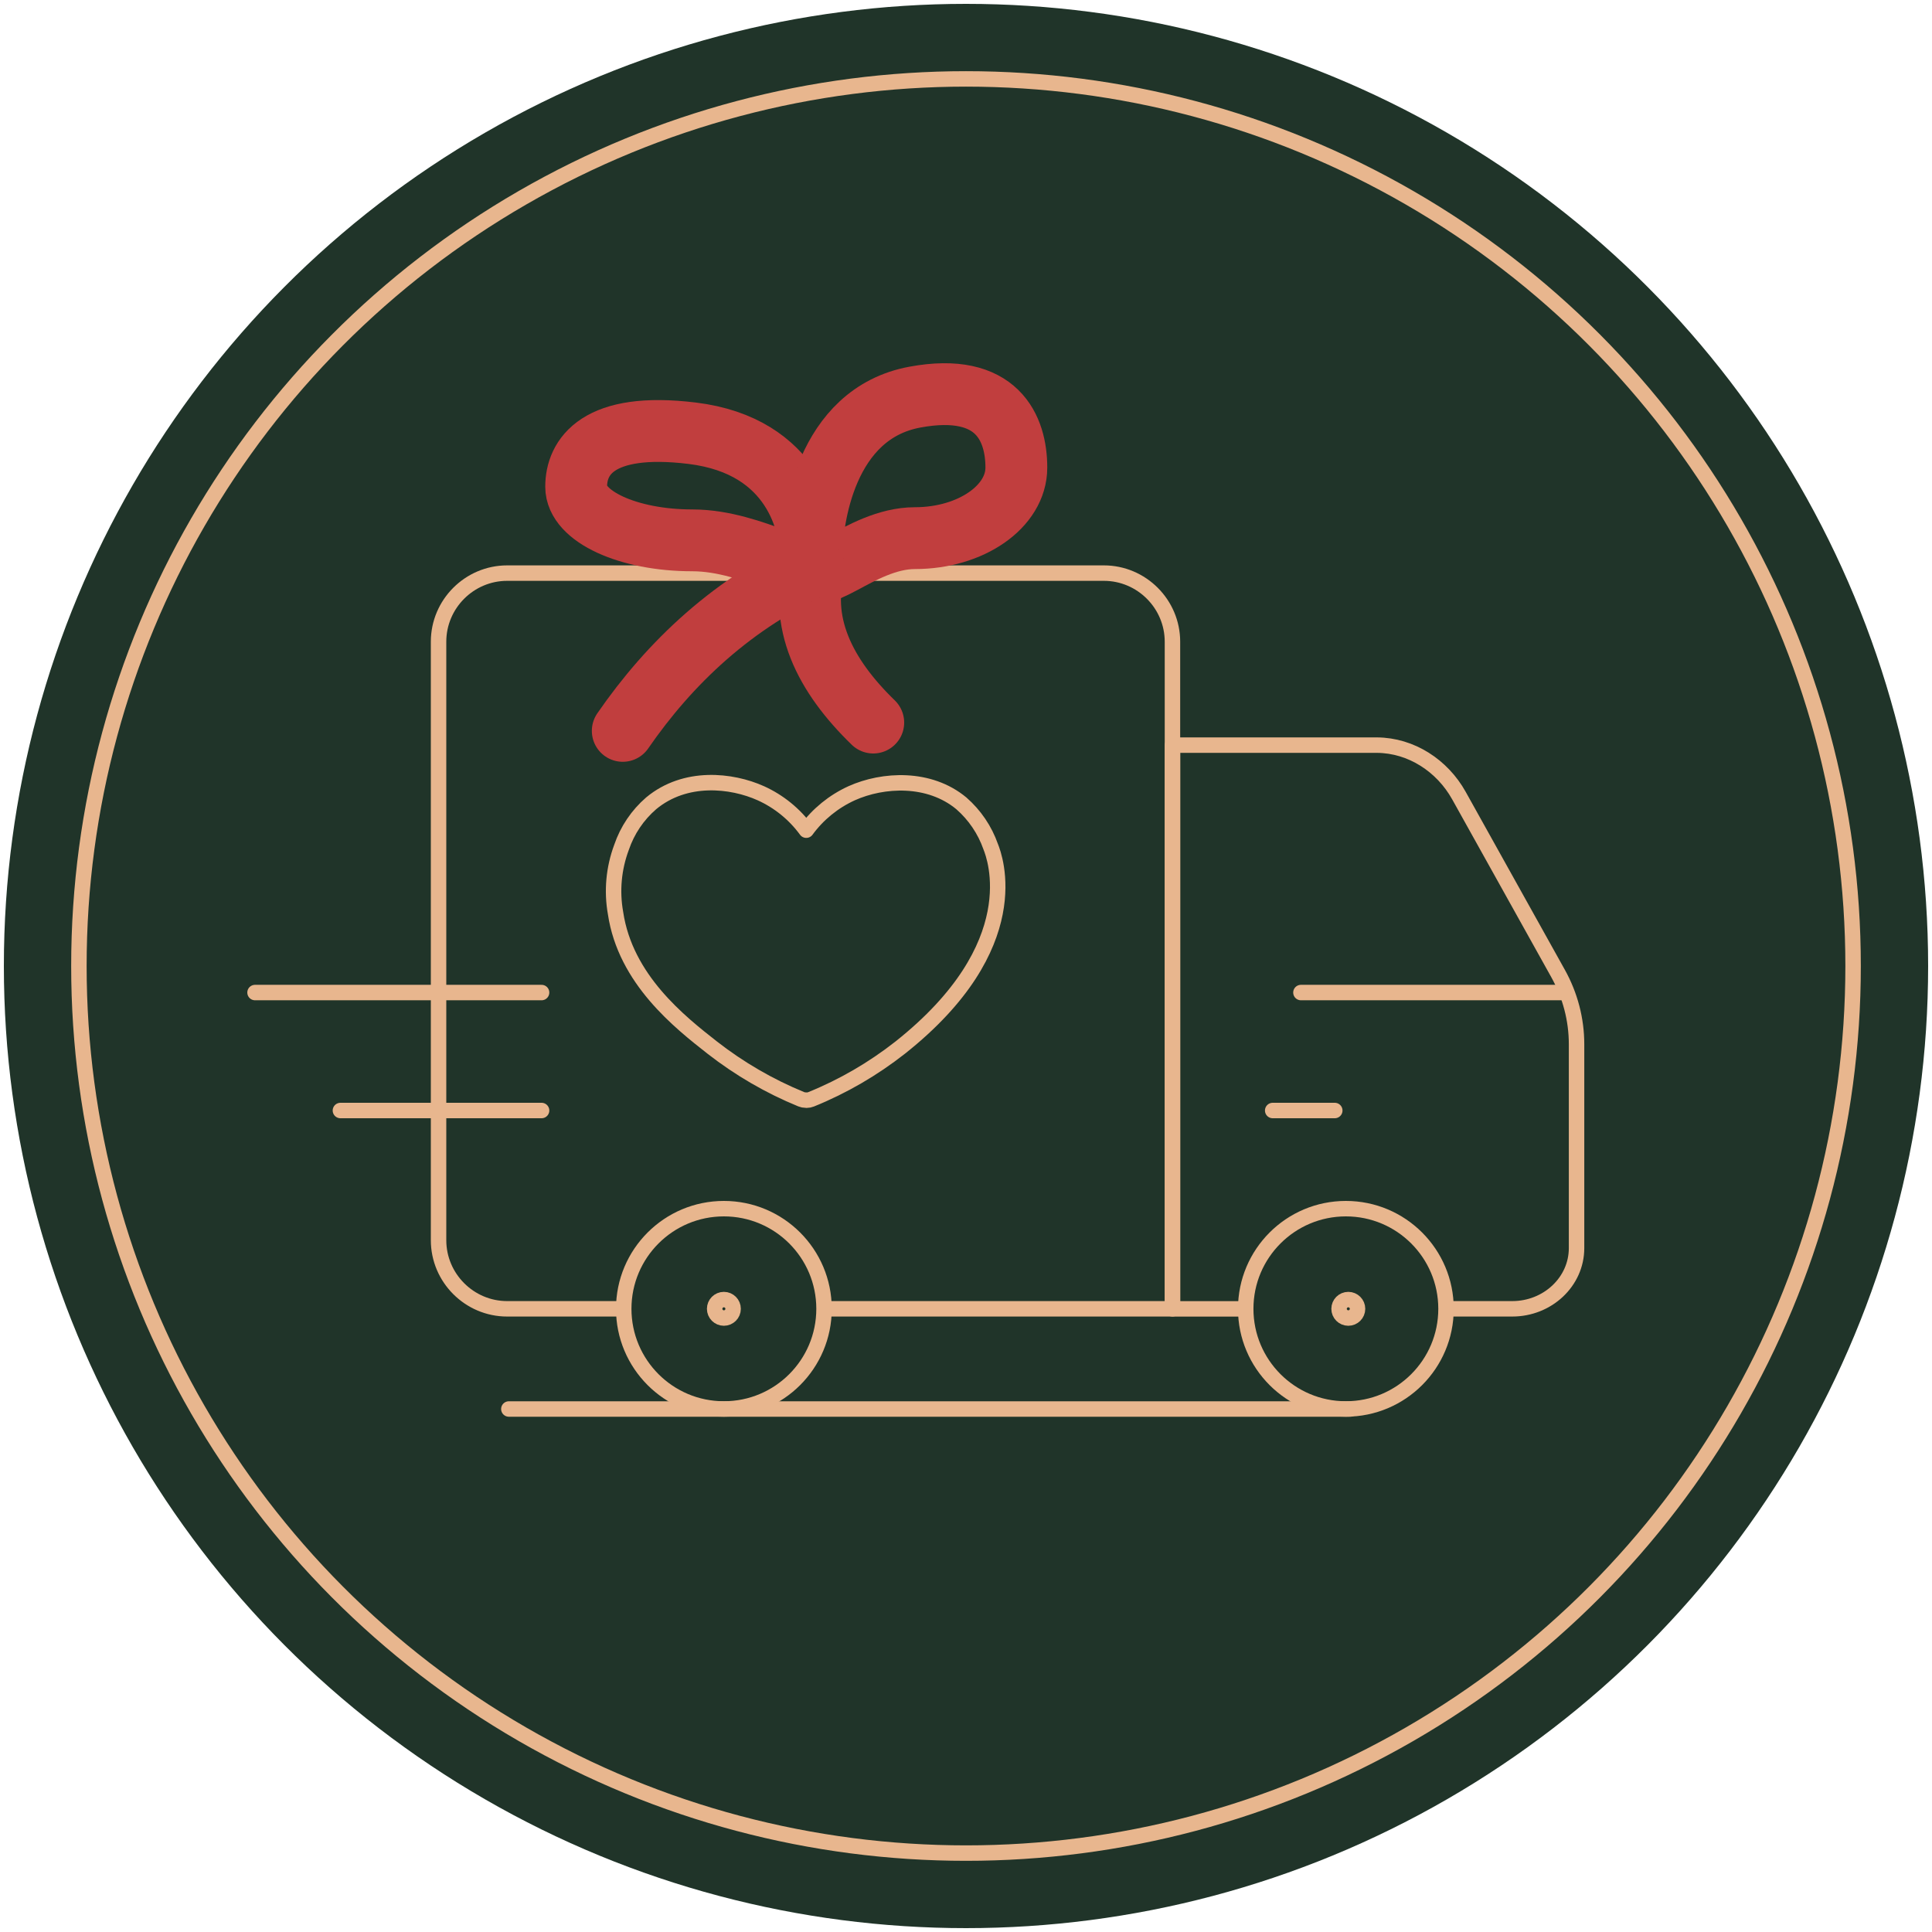 <svg viewBox="0 0 500 500" xmlns="http://www.w3.org/2000/svg" id="Layer_1">
  <defs>
    <style>
      .cls-1 {
        stroke: #c13e3e;
        stroke-width: 16px;
      }

      .cls-1, .cls-2 {
        stroke-linecap: round;
        stroke-linejoin: round;
      }

      .cls-1, .cls-2, .cls-3 {
        fill: none;
      }

      .cls-2, .cls-3 {
        stroke: #e8b68e;
        stroke-width: 4px;
      }

      .cls-3 {
        stroke-miterlimit: 10;
      }

      .cls-4 {
        fill: #203429;
      }
    </style>
  </defs>
  <g>
    <circle r="249" cy="250" cx="250" class="cls-4"></circle>
    <circle r="229.58" cy="250" cx="250" class="cls-3"></circle>
  </g>
  <g>
    <g>
      <path d="M160.96,338.72h-29.71c-9.76,0-17.75-7.99-17.75-17.75v-154.9c0-9.76,7.99-17.75,17.75-17.75h154.43c9.76,0,17.75,7.99,17.75,17.75v172.65h-89.71" class="cls-2"></path>
      <path d="M374.74,338.72h16.62c9.19,0,16.65-7.03,16.65-15.71v-52.76c0-6.39-1.65-12.69-4.8-18.34l-25.64-46.01c-4.31-7.74-12.34-13-21.2-13.06-.07,0-.14,0-.2,0h-52.73v145.89h17.93" class="cls-2"></path>
      <line y2="287.4" x2="329.37" y1="287.4" x1="345.44" class="cls-2"></line>
      <line y2="287.4" x2="88.1" y1="287.4" x1="140.16" class="cls-2"></line>
      <line y2="364.65" x2="131.69" y1="364.65" x1="349.43" class="cls-2"></line>
      <line y2="256.87" x2="66" y1="256.87" x1="140.16" class="cls-2"></line>
      <line y2="256.87" x2="336.68" y1="256.87" x1="404.38" class="cls-2"></line>
      <circle r="25.92" cy="338.72" cx="187.34" class="cls-2"></circle>
      <circle r="25.92" cy="338.72" cx="348.31" class="cls-2"></circle>
      <circle r="2.39" cy="338.72" cx="187.34" class="cls-2"></circle>
      <circle r="2.39" cy="338.72" cx="348.94" class="cls-2"></circle>
    </g>
    <path d="M208.77,284.71h-.26c-.4,0-.79-.08-1.16-.23-8.25-3.38-15.99-7.88-23.02-13.36-8.41-6.6-22.48-17.65-25.03-34.82-1.02-5.71-.48-11.58,1.55-17.01,1.5-4.42,4.15-8.35,7.68-11.4,8.85-7.34,20.81-6,28.37-2.6,4.68,2.12,8.73,5.41,11.76,9.56,3.03-4.14,7.08-7.43,11.75-9.56,8.15-3.66,20.08-4.28,28.38,2.61,3.46,3.02,6.08,6.89,7.6,11.22,1.06,2.66,9.81,25.64-23.43,52.01-7.02,5.51-14.77,10.02-23.04,13.37-.37.15-.76.23-1.15.23" class="cls-2"></path>
    <path d="M209.82,143.92c0,7.65-14.12-4.08-30.69-4.08s-30.02-6.2-30.02-13.86,5.52-16.86,30.02-13.86c26.65,3.26,30.69,24.14,30.69,31.79Z" class="cls-1"></path>
    <path d="M209.98,144.64c0,10.08,12.33-5.37,26.82-5.37s26.23-8.17,26.23-18.25-4.83-22.2-26.23-18.25c-23.29,4.29-26.82,31.79-26.82,41.87Z" class="cls-1"></path>
    <path d="M210.72,147c-1.71,6.44-1.52,13.32,1.39,20.59,2.74,6.85,7.62,13.33,13.89,19.41" class="cls-1"></path>
    <path d="M210.39,146.67c-9.43,4.39-18.77,10.26-27.67,18.06-8.38,7.35-15.49,15.64-21.55,24.42" class="cls-1"></path>
  </g>
</svg>